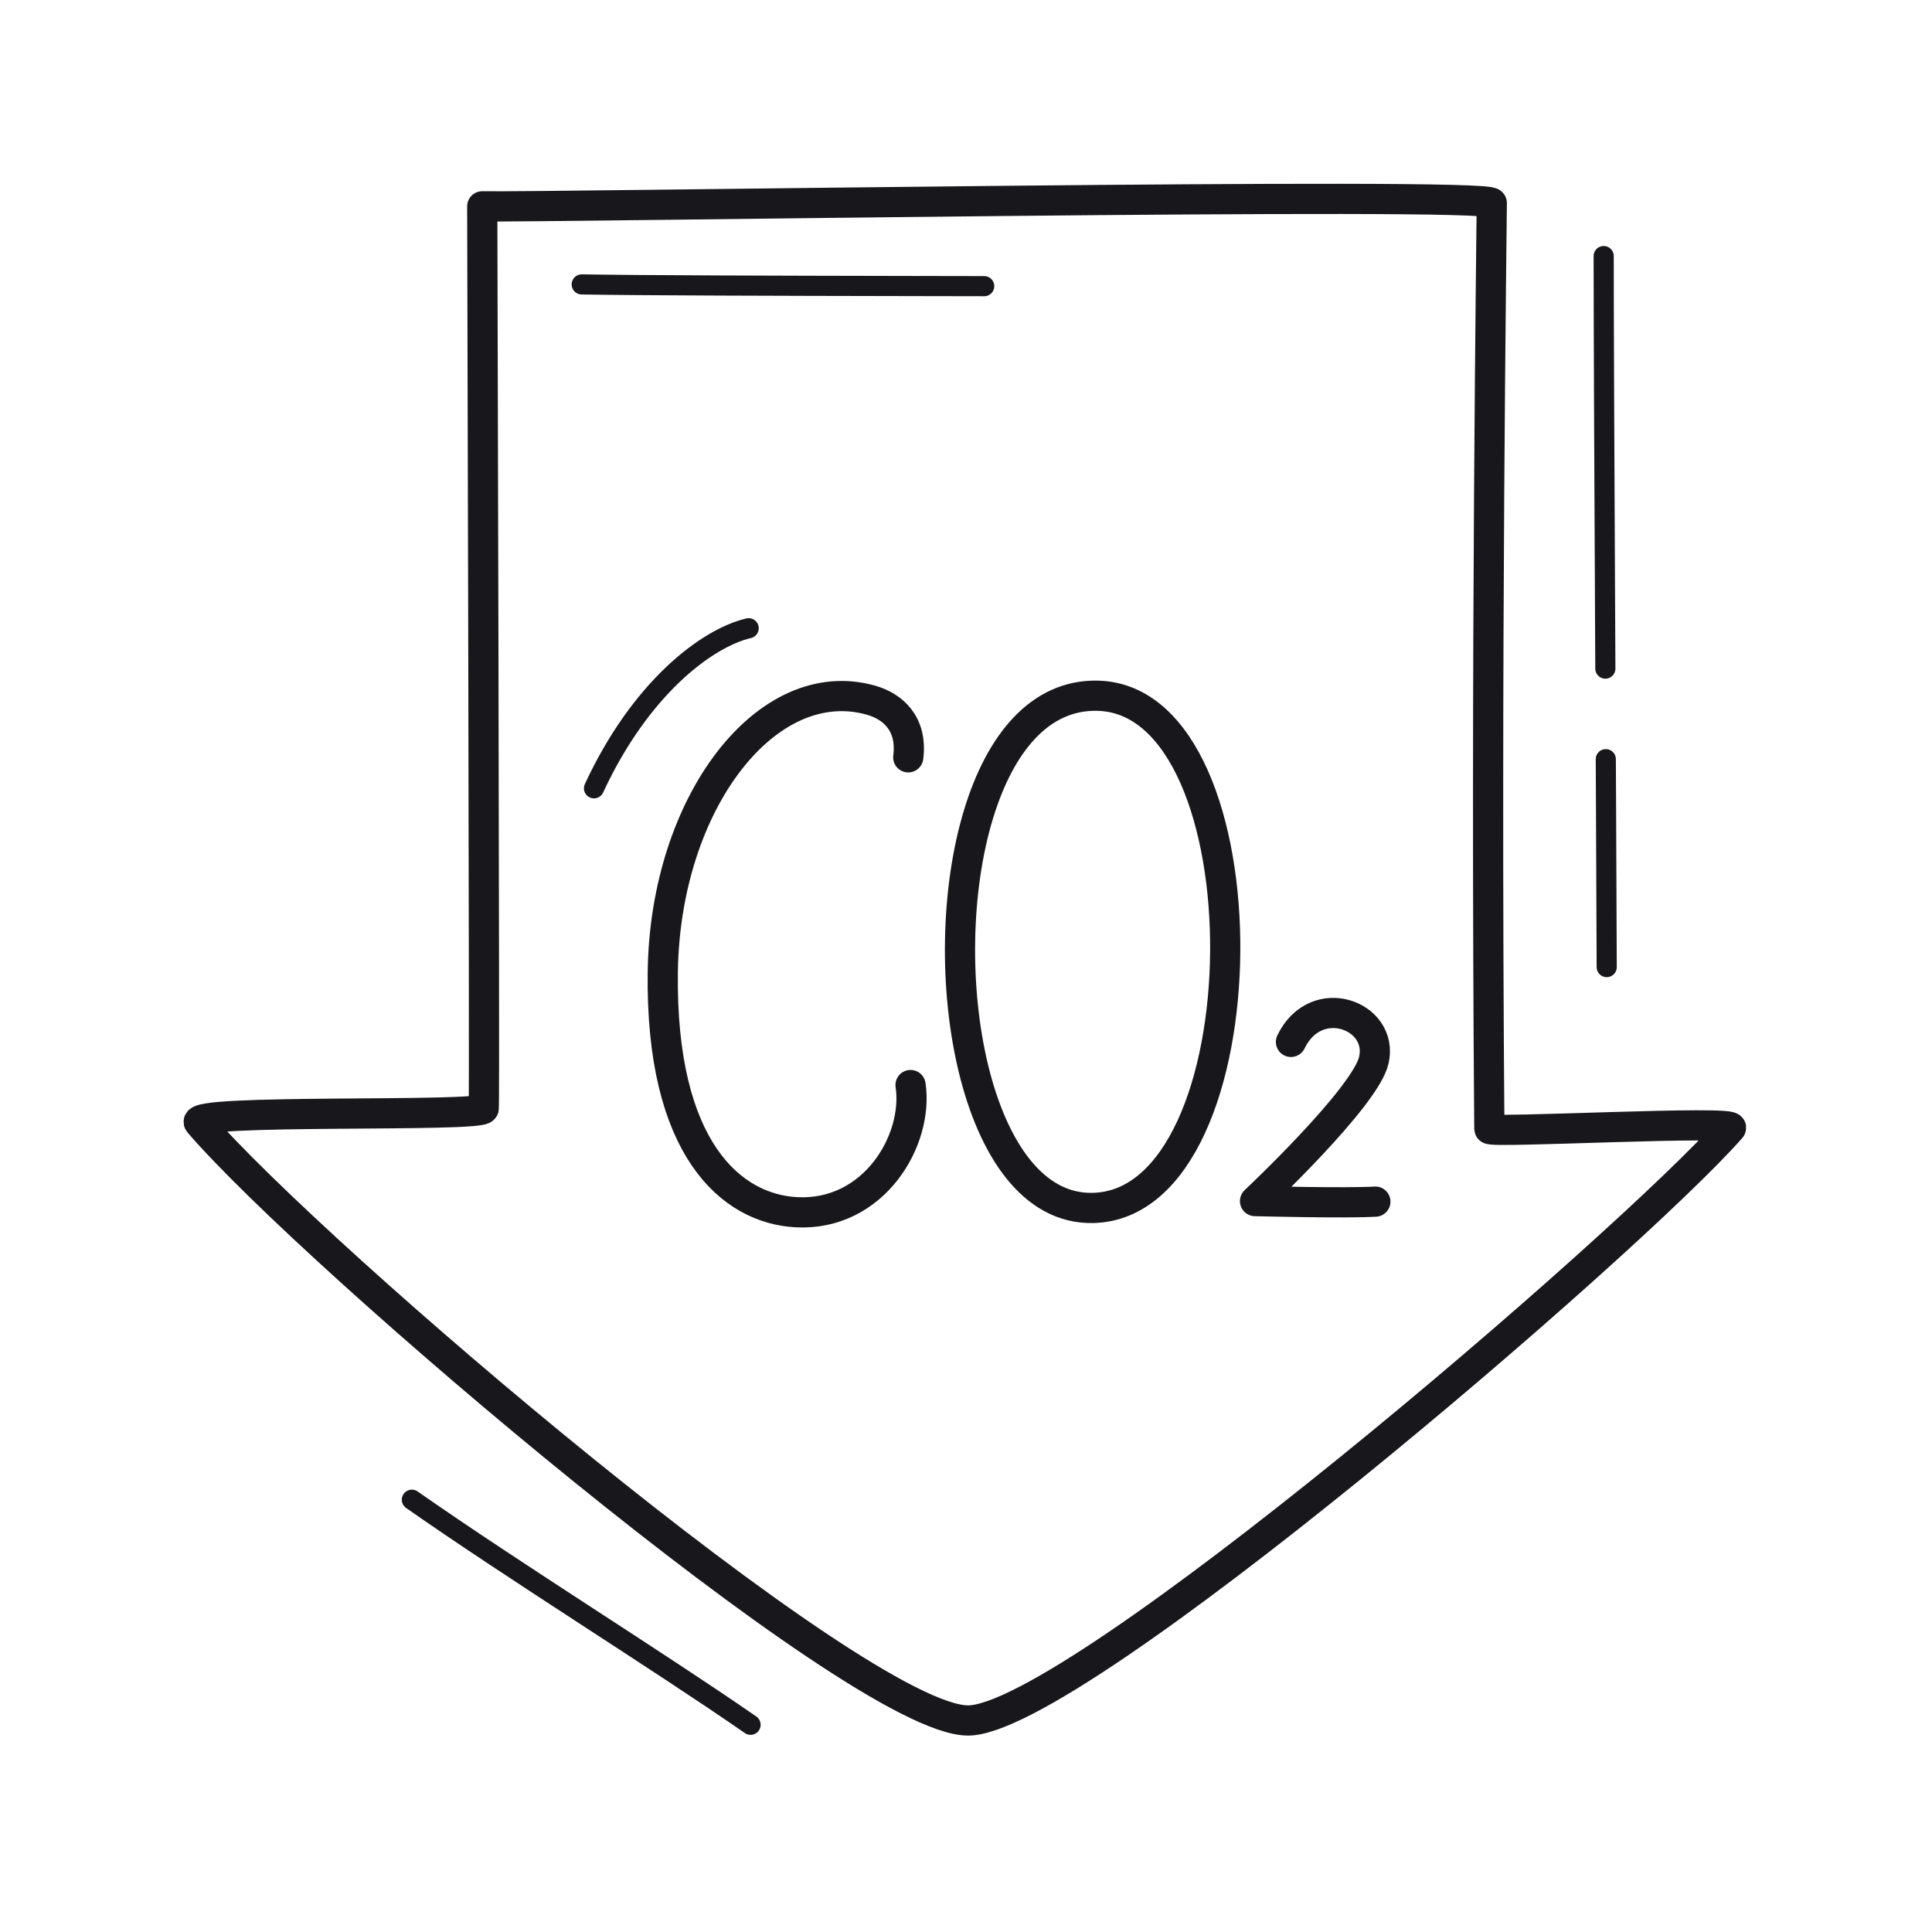 <svg xmlns="http://www.w3.org/2000/svg" width="192" height="192" style="width:100%;height:100%;transform:translate3d(0,0,0);content-visibility:visible" viewBox="0 0 192 192"><defs><clipPath id="a"><path d="M0 0h192v192H0z"/></clipPath><clipPath id="c"><path d="M0 0h192v192H0z"/></clipPath><clipPath id="b"><path d="M0 0h192v192H0z"/></clipPath></defs><g fill="none" clip-path="url(#a)"><g stroke="#17171C" stroke-linecap="round" stroke-linejoin="round" clip-path="url(#b)" style="display:block"><g style="display:none"><path stroke-width="3" d="M148.252 20.178c-.001-1.141-94.824.456-100.327.327 0 0 .247 88.223.151 89.652-.062.922-29.516-.005-28.297 1.416 11.346 13.212 65.346 59.262 76.378 59.406 10.434.135 65.732-47.374 75.861-58.872.721-.82-24.004.538-24.008.079-.382-46.367.242-90.512.242-92.008" class="primary"/><path stroke-dasharray="41 9" stroke-width="2" d="M159.372 25.447c0 13.428.253 54.303.301 70.662" class="primary"/><path stroke-width="2" d="M40.93 149.04c10.41 7.275 24.309 15.891 33.662 22.366" class="primary"/><path stroke-dasharray="40" stroke-width="2" d="M57.81 28.265c12.111.201 51.882.138 70.105.263" class="primary"/></g><g style="display:none"><path stroke-width="3" d="M136.682 119.416c-2.898.181-11.958-.053-11.958-.053s10.976-10.309 11.808-14.012c1.002-4.454-5.751-6.963-8.238-1.808M97.261 80.859c2.107-6.888 6.022-11.861 11.833-11.718 17.145.424 16.789 50.499-.471 50.903q0 0 0 0c-11.895.278-15.985-24.066-11.362-39.185M90.49 107.83c.822 5.461-3.626 13.032-11.325 12.641-6.437-.327-13.547-6.25-13.297-23.918.239-16.869 10.412-29.916 20.72-26.96 2.108.604 4.102 2.295 3.673 5.67" class="primary"/><path stroke-width="2" d="M59.031 78.341c4.593-9.927 11.196-14.928 15.372-15.908" class="primary"/></g><g style="display:block"><path stroke-width="3" d="M148.252 20.178c-.001-1.141-94.824.456-100.327.327 0 0 .247 88.223.151 89.652-.062.922-29.516-.005-28.297 1.416 11.346 13.212 65.346 59.262 76.378 59.406 10.434.135 65.732-47.374 75.861-58.872.721-.82-24.004.538-24.008.079-.382-46.367.242-90.512.242-92.008" class="primary"/><path stroke-dasharray="41 9" stroke-width="2" d="M159.372 25.447c0 13.428.253 54.303.301 70.662" class="primary"/><path stroke-width="2" d="M40.93 149.04c10.41 7.275 24.309 15.891 33.662 22.366" class="primary"/><path stroke-dasharray="40" stroke-width="2" d="M57.81 28.265c12.111.201 51.882.138 70.105.263" class="primary"/></g><g style="display:block"><path stroke-width="3" d="M136.682 119.416c-2.898.181-11.958-.053-11.958-.053s10.976-10.309 11.808-14.012c1.002-4.454-5.751-6.963-8.238-1.808M97.261 80.859c2.107-6.888 6.022-11.861 11.833-11.718 17.145.424 16.789 50.499-.471 50.903q0 0 0 0c-11.895.278-15.985-24.066-11.362-39.185M90.49 107.83c.822 5.461-3.626 13.032-11.325 12.641-6.437-.327-13.547-6.25-13.297-23.918.239-16.869 10.412-29.916 20.72-26.96 2.108.604 4.102 2.295 3.673 5.67" class="primary"/><path stroke-width="2" d="M59.031 78.341c4.593-9.927 11.196-14.928 15.372-15.908" class="primary"/></g></g><g clip-path="url(#c)" style="display:none"><g style="display:none"><path class="primary"/><path class="primary"/><path class="primary"/><path class="primary"/></g><g style="display:none"><path class="primary"/><path class="primary"/><path class="primary"/><path class="primary"/></g></g></g></svg>